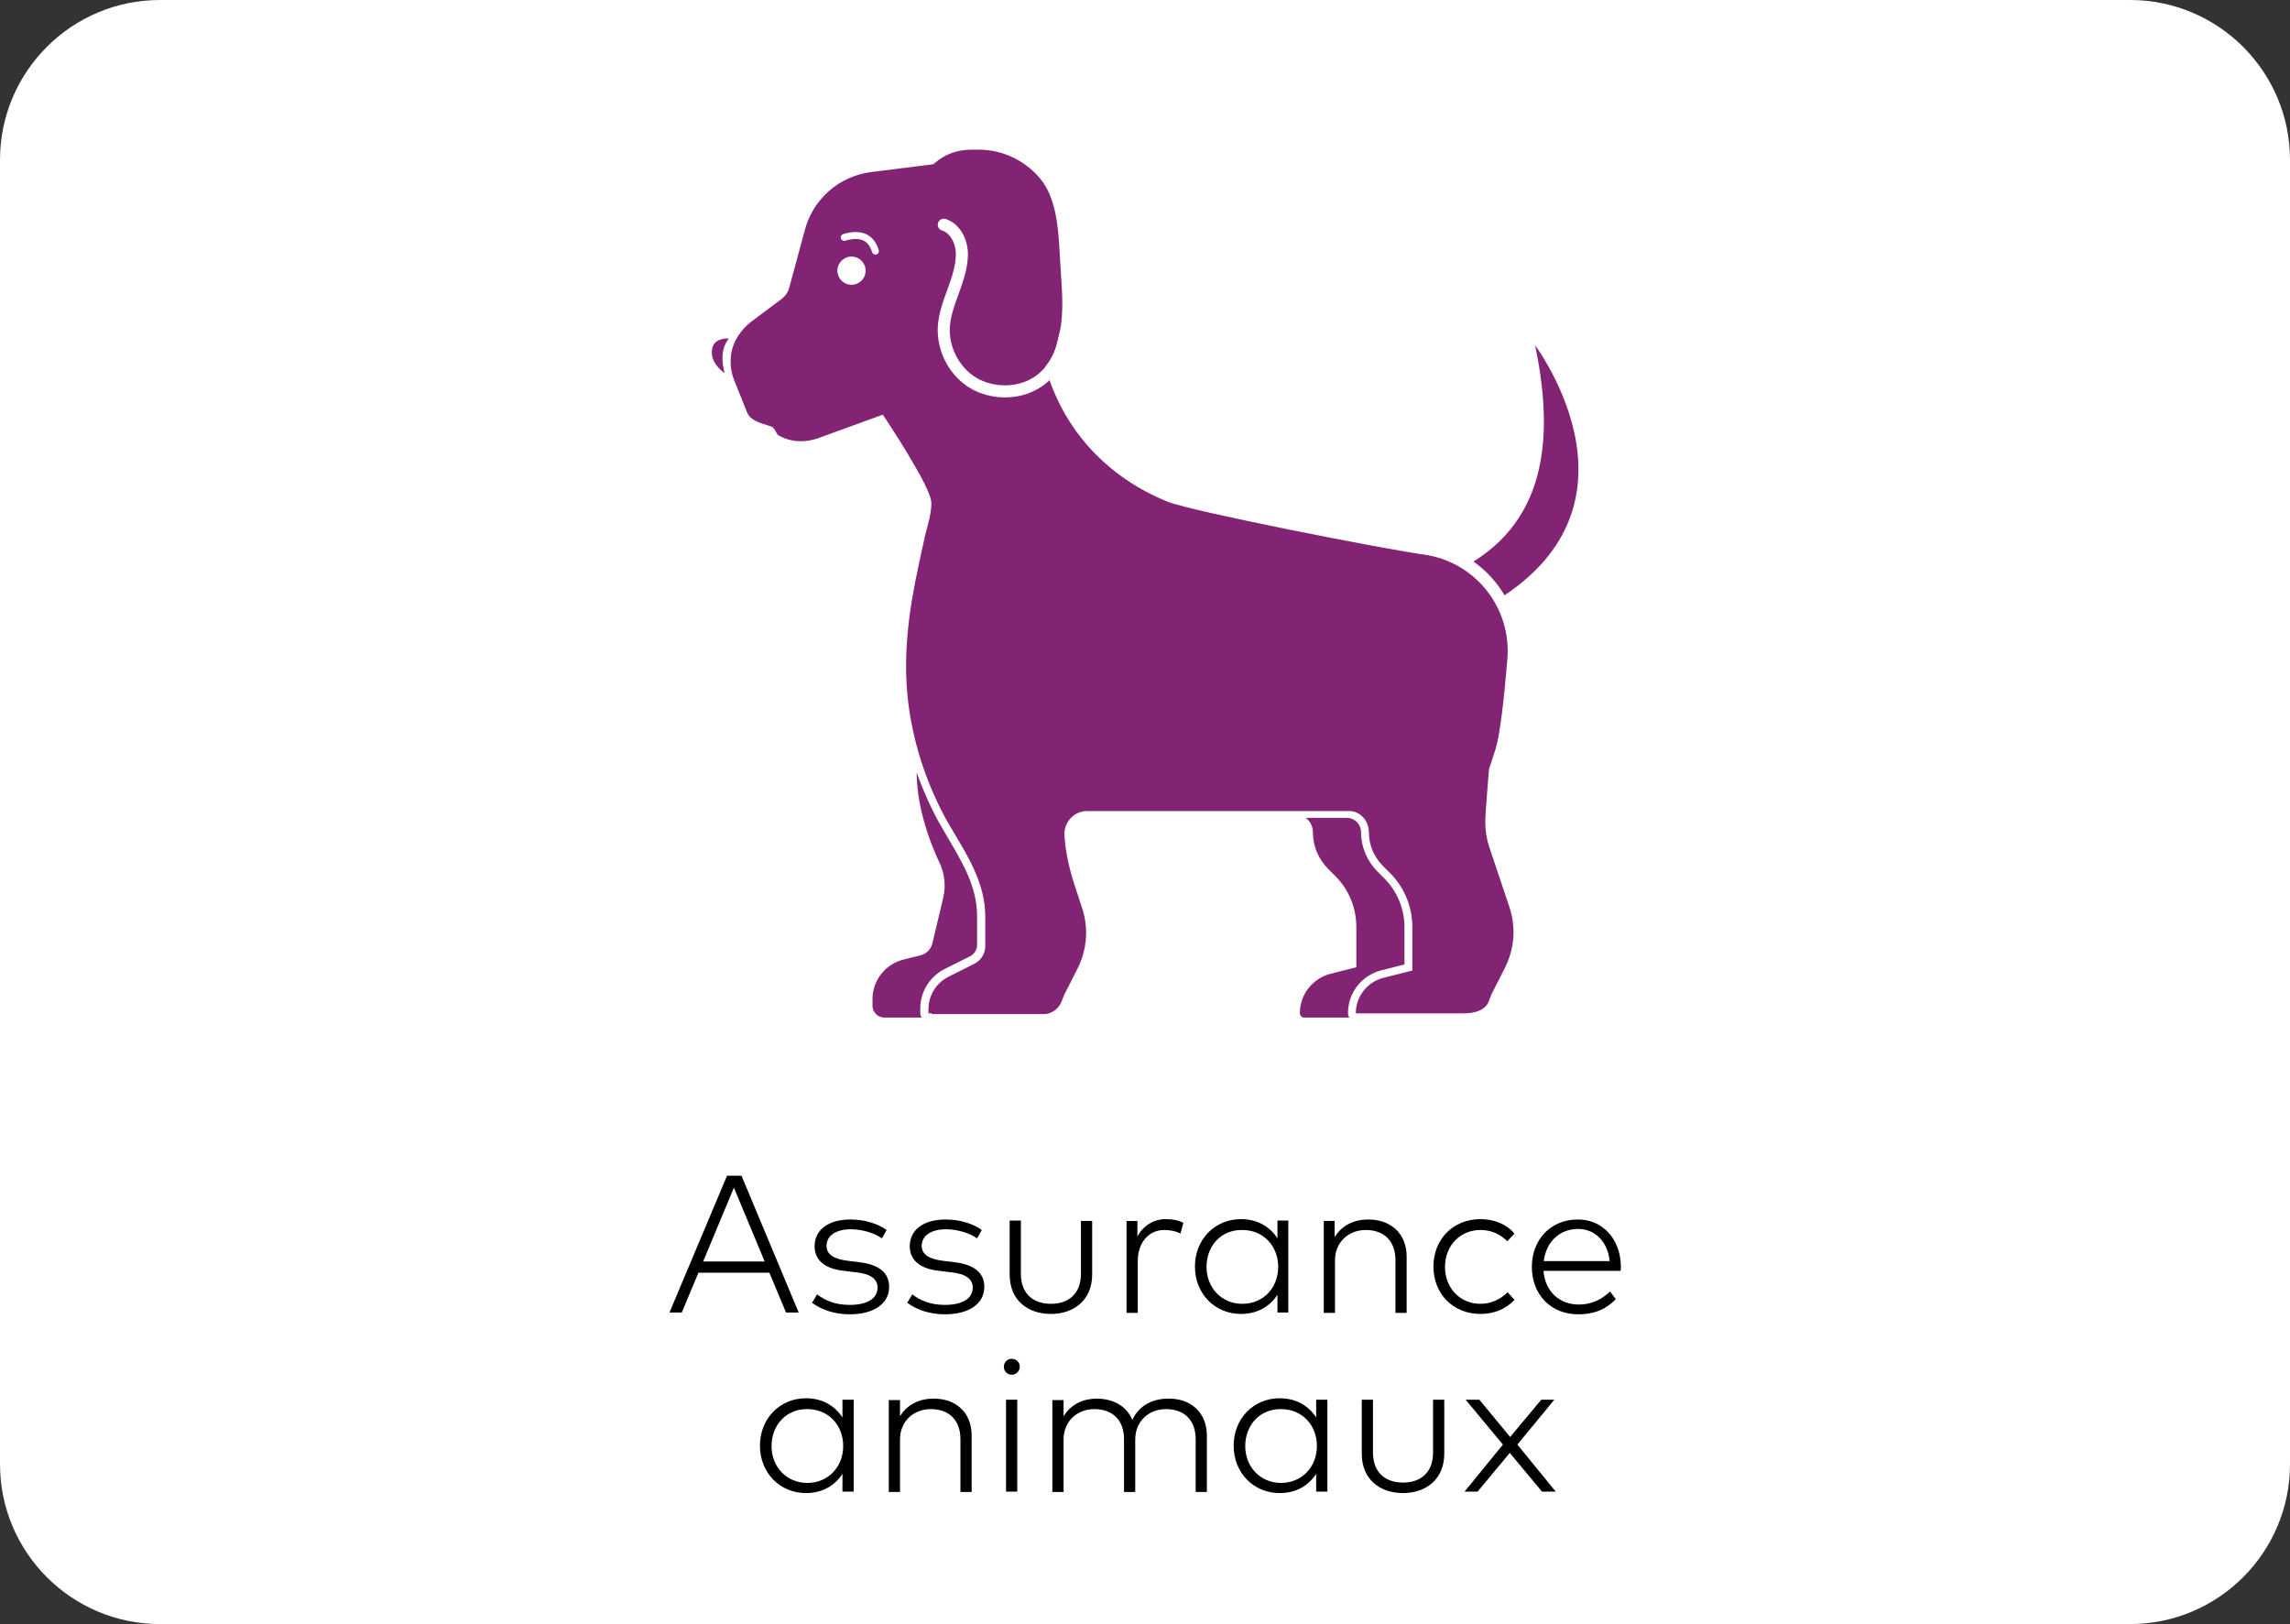 <svg xmlns="http://www.w3.org/2000/svg" xmlns:xlink="http://www.w3.org/1999/xlink" id="Layer_1" x="0px" y="0px" viewBox="0 0 632.8 448.8" style="enable-background:new 0 0 632.8 448.8;" xml:space="preserve"><rect x="0" y="0" width="632.8" height="448.8" fill="#333333" stroke="none"/><style type="text/css">	.st0{fill:#FFFFFF;}	.st1{fill:#822373;stroke:#FFFFFF;stroke-miterlimit:10;}	.st2{fill:#822373;stroke:#FFFFFF;stroke-width:3.334;stroke-miterlimit:10;}	.st3{fill:#EB2127;stroke:#FFFFFF;stroke-width:3.334;stroke-miterlimit:10;}	.st4{fill:none;stroke:#FFFFFF;stroke-width:3.334;stroke-linecap:round;stroke-miterlimit:10;}	.st5{fill:none;stroke:#FFFFFF;stroke-width:1.918;stroke-linecap:round;stroke-miterlimit:10;}	.st6{enable-background:new    ;}</style><path class="st0" d="M588.6,448.8H44.2C19.8,448.8,0,429,0,404.6V44.2C0,19.8,19.8,0,44.2,0h544.4c24.4,0,44.2,19.8,44.2,44.2v360.4 C632.8,429,613,448.8,588.6,448.8z"></path><g>	<path class="st1" d="M423.2,93.2c6.5,28.7,3.2,52-20.3,63.8c3,3.5,5.2,7.6,6.3,12C459.4,142.4,426,96.6,423.2,93.2  C423.3,93,423.2,93.1,423.2,93.2z"></path>	<path class="st2" d="M376.6,230c0,4,1.6,7.7,4.4,10.5l1.9,1.9c3.7,3.7,5.7,8.6,5.7,13.8v10.7l-6.7,1.7c-5.2,1.3-8.9,6-8.9,11.3  c0,1,0.7,1.8,1.7,1.8h29.6c5.3,0,7.9-2,8.8-4.8c0.3-0.8,0.6-1.6,1-2.3l3.3-6.5c1.6-3.2,2.5-6.9,2.5-10.5c0-2.5-0.4-5-1.2-7.4  l-5.6-16.7c-0.7-2.1-1-4.2-1-6.4s1-14.2,1-14.2l1.6-4.9c1.5-4.4,2.6-15.1,3.5-25.8c1.2-15.1-9.5-28.5-24.5-30.6  c-12-1.7-63.9-11.9-70.4-14.5c-15.9-6.4-27.8-18.9-32.6-35.4c2.5-3.3,2.9-6,3.6-8.9c1.5-6,0.8-13.1,0.4-19.3  c-0.5-8.1-0.5-18-5.5-24.6c-4.4-5.7-11.4-9.2-18.6-9.2h-2.3c-4.1,0-8,1.4-11.1,4.1l-16.7,2.1c-9.6,1.2-17.5,8.2-19.8,17.6L216.5,79  c-0.2,0.9-0.7,1.6-1.4,2.2l-8.3,6.2c-3.3,2.5-5.8,6.1-6.4,10.2c-0.4,2.8-0.1,5.5,0.9,8l3.6,9c1.2,3,4.6,3.9,7.6,4.8  c0.2,0.1,0.9,1.8,1.4,2.1c3.8,2.4,8.6,2.7,12.9,1.1l16.5-6c0,0,12.4,18.7,12.4,22.5c0,3.3-1.5,7.1-2.1,10.4  c-0.8,3.6-1.6,7.2-2.3,10.8c-2.5,12.7-3.6,25.2-1.4,38c1.7,9.9,5,19.5,9.8,28.4c0.6,1.1,1.2,2.2,1.9,3.3c4.3,7.3,9,14.5,9,23.4v8  c0,1.5-0.8,2.8-2.2,3.5l-7,3.5c-4,2-6.5,6-6.5,10.5v1.3c0,0.9,0.8,1.7,1.7,1.7h31.8c3,0,5.6-2,6.6-4.8c0.3-0.8,0.6-1.6,1-2.3  l3.3-6.5c1.6-3.2,2.5-6.9,2.5-10.5c0-2.5-0.4-5-1.2-7.4l-2.1-6.4c-1.4-4.3-2.4-8.7-2.7-13.2c-0.2-2.6,1.9-5,4.5-5h72  C374.6,225.5,376.6,227.5,376.6,230z"></path>	<g>		<path class="st1" d="M254.8,280v-1.3c0-4.4,2.5-8.5,6.5-10.5l7-3.5c1.3-0.7,2.2-2,2.2-3.5v-8c0-8.9-4.7-16-9-23.4   c-0.6-1.1-1.3-2.2-1.9-3.3c-2.7-5.1-5-10.4-6.7-15.9l0,0c-0.8,10.9,3.5,22.2,6.3,28.1c1.4,3,1.7,6.3,0.9,9.5l-2.9,12.2   c-0.3,1.5-1.4,2.7-2.9,3.1l-4.8,1.2c-5.2,1.3-8.9,6-8.9,11.4v1.8c0,2.1,1.7,3.8,3.8,3.8h12C255.6,281.7,254.8,280.9,254.8,280z"></path>		<polygon class="st3" points="256.5,281.7 257.5,281.7 257.5,281.7   "></polygon>	</g>	<path class="st1" d="M373,279.9c0-5.4,3.7-10,8.9-11.3l6.7-1.7v-10.7c0-5.2-2.1-10.2-5.7-13.8l-1.9-1.9c-2.8-2.8-4.4-6.6-4.4-10.5  c0-2.5-2-4.5-4.5-4.5h-14.3l0,0c2.5,0,4.5,2,4.5,4.5c0,4,1.6,7.7,4.4,10.5l1.9,1.9c3.7,3.7,5.7,8.6,5.7,13.8v10.7l-6.7,1.7  c-5.2,1.3-8.9,6-8.9,11.3c0,1,0.7,1.8,1.7,1.8h14.2l0,0C373.6,281.6,373,280.9,373,279.9z"></path>	<path class="st1" d="M201.1,104.3c0,0-5.1-2.8-4.9-7.1c0.1-5.1,6.2-4.1,6.2-4.1C199.9,95.8,199.5,99.1,201.1,104.3z"></path>	<path class="st4" d="M260.8,62.1c3.4,1.1,5.1,5,5,8.5c-0.2,6.9-4.6,13-5,19.8c-0.3,6,2.8,12.2,8.1,15.4c7.8,4.7,22.5,3.3,25.4-12.9  "></path>	<path class="st5" d="M233.3,65.6c4.4-1.3,7.4-0.2,8.6,3.8"></path>	<circle class="st0" cx="235.3" cy="74.8" r="3.9"></circle></g><g class="st6">	<path d="M220.7,362.7h-3.5l-4.6-11H193l-4.6,11h-3.4l15.9-37.8h4L220.7,362.7z M194.3,348.6h17l-8.5-20.4L194.3,348.6z"></path>	<path d="M243.7,342.2c-1.7-1.2-5-2.5-8.6-2.5c-4,0-6.7,1.7-6.7,4.6c0,2.3,1.9,3.6,5.8,4.1l3.2,0.4c5.3,0.6,8.3,2.8,8.3,6.8  c0,4.8-4.4,7.6-10.9,7.6c-3.7,0-7.5-1-10.4-3.2l1.4-2.3c2,1.5,4.7,2.9,9,2.9c4.6,0,7.7-1.6,7.7-4.8c0-2.3-1.9-3.8-5.9-4.2l-3.3-0.4  c-5.7-0.6-8.2-3.2-8.2-6.8c0-4.7,4-7.4,9.9-7.4c4,0,7.7,1.2,10,2.9L243.7,342.2z"></path>	<path d="M270,342.2c-1.7-1.2-5-2.5-8.6-2.5c-4,0-6.7,1.7-6.7,4.6c0,2.3,1.9,3.6,5.8,4.1l3.2,0.4c5.3,0.6,8.3,2.8,8.3,6.8  c0,4.8-4.4,7.6-10.9,7.6c-3.7,0-7.5-1-10.4-3.2l1.4-2.3c2,1.5,4.7,2.9,9,2.9c4.6,0,7.7-1.6,7.7-4.8c0-2.3-1.9-3.8-5.9-4.2l-3.3-0.4  c-5.7-0.6-8.2-3.2-8.2-6.8c0-4.7,4-7.4,9.9-7.4c4,0,7.7,1.2,10,2.9L270,342.2z"></path>	<path d="M301.8,352.2c0,7.2-5.2,10.9-11.4,10.9c-6.3,0-11.4-3.7-11.4-10.9v-14.9h3.1V352c0,5.5,3.4,8.3,8.3,8.3  c4.9,0,8.3-2.8,8.3-8.3v-14.6h3.1V352.2z"></path>	<path d="M327,337.9l-0.8,3c-1.2-0.7-3-1-4.5-1c-4.2,0-7.3,3.4-7.3,8.6v14.3h-3.1v-25.4h3v4.3c1.6-3,4.5-4.8,7.8-4.8  C324,336.9,325.6,337.2,327,337.9z"></path>	<path d="M356,362.7h-3v-4.9c-2.1,3.2-5.5,5.3-10.1,5.3c-7.1,0-12.7-5.5-12.7-13.1s5.6-13.1,12.7-13.1c4.6,0,8,2.1,10.1,5.3v-4.9h3  V362.7z M333.4,350.1c0,5.7,4.1,10.2,9.9,10.2c5.8,0,9.9-4.4,9.9-10.2s-4.1-10.2-9.9-10.2C337.4,339.8,333.4,344.3,333.4,350.1z"></path>	<path d="M388.7,347.2v15.6h-3.1v-14.6c0-5.1-3-8.3-8.2-8.3c-4.8,0-8.5,3.4-8.5,8.4v14.5h-3.1v-25.4h3v4.5c2-3.4,5.6-4.9,9.1-4.9  C384.3,336.9,388.7,340.9,388.7,347.2z"></path>	<path d="M418.5,340.9l-2,2.1c-2-2-4.5-3.1-7.4-3.1c-5.6,0-9.8,4.3-9.8,10.2s4.2,10.2,9.8,10.2c3,0,5.6-1.3,7.5-3.2l1.9,2.1  c-2.3,2.5-5.6,3.9-9.4,3.9c-7.6,0-13-5.6-13-13.1c0-7.5,5.4-13.1,13-13.1C412.9,336.9,416.3,338.3,418.5,340.9z"></path>	<path d="M447.9,349.9c0,0.5,0,0.9-0.1,1.3h-21.3c0.5,5.9,4.6,9.3,9.8,9.3c3.5,0,6.3-1.4,8.6-3.6l1.6,2.1c-3.2,3.3-6.7,4.2-10.4,4.2  c-7.4,0-12.8-5.3-12.8-13.1c0-7.7,5.4-13.1,12.6-13.1C442.7,336.9,447.8,342.3,447.9,349.9z M426.6,348.5h18.2  c-0.5-5.3-4-8.9-8.8-8.9C430.7,339.7,427.2,343.4,426.6,348.5z"></path></g><g class="st6">	<path d="M235.9,412.2h-3.1v-4.9c-2.1,3.2-5.5,5.3-10.1,5.3c-7.1,0-12.7-5.5-12.7-13.1s5.6-13.1,12.7-13.1c4.6,0,8,2.1,10.1,5.3  v-4.9h3.1V412.2z M213.2,399.6c0,5.7,4.1,10.2,9.9,10.2c5.7,0,9.9-4.4,9.9-10.2s-4.1-10.2-9.9-10.2  C217.3,389.3,213.2,393.8,213.2,399.6z"></path>	<path d="M268.5,396.7v15.6h-3.1v-14.6c0-5.1-3-8.3-8.2-8.3c-4.8,0-8.5,3.4-8.5,8.4v14.5h-3.1v-25.4h3.1v4.5c2-3.4,5.6-4.9,9.1-4.9  C264.2,386.4,268.5,390.4,268.5,396.7z"></path>	<path d="M281.8,377.7c0,1.2-1,2.2-2.2,2.2s-2.2-0.9-2.2-2.2c0-1.2,0.9-2.2,2.2-2.2S281.8,376.5,281.8,377.7z M281.1,412.2H278  v-25.4h3.1V412.2z"></path>	<path d="M333.5,396.7v15.6h-3.1v-14.6c0-5.1-3-8.3-8.2-8.3c-4.8,0-8.5,3.4-8.5,8.4v14.5h-3.1v-14.6c0-5.1-3-8.3-8.2-8.3  c-4.8,0-8.5,3.4-8.5,8.4v14.5h-3.1v-25.4h3.1v4.5c2-3.4,5.6-4.9,9.1-4.9c4.8,0,8.4,2.2,9.9,5.9c1.9-4.2,5.9-5.9,9.9-5.9  C329.1,386.4,333.5,390.4,333.5,396.7z"></path>	<path d="M366.8,412.2h-3.1v-4.9c-2.1,3.2-5.5,5.3-10.1,5.3c-7.1,0-12.7-5.5-12.7-13.1s5.6-13.1,12.7-13.1c4.6,0,8,2.1,10.1,5.3  v-4.9h3.1V412.2z M344.1,399.6c0,5.7,4.1,10.2,9.9,10.2c5.7,0,9.9-4.4,9.9-10.2s-4.1-10.2-9.9-10.2  C348.2,389.3,344.1,393.8,344.1,399.6z"></path>	<path d="M399.1,401.7c0,7.2-5.2,10.9-11.4,10.9c-6.3,0-11.4-3.7-11.4-10.9v-14.9h3.1v14.6c0,5.5,3.4,8.3,8.3,8.3  c4.9,0,8.3-2.8,8.3-8.3v-14.6h3.1V401.7z"></path>	<path d="M419.3,399.2l10.6,13h-3.8l-8.9-10.7l-8.9,10.7h-3.6l10.6-13L405,386.8h3.8l8.5,10.3l8.6-10.3h3.6L419.3,399.2z"></path></g></svg>